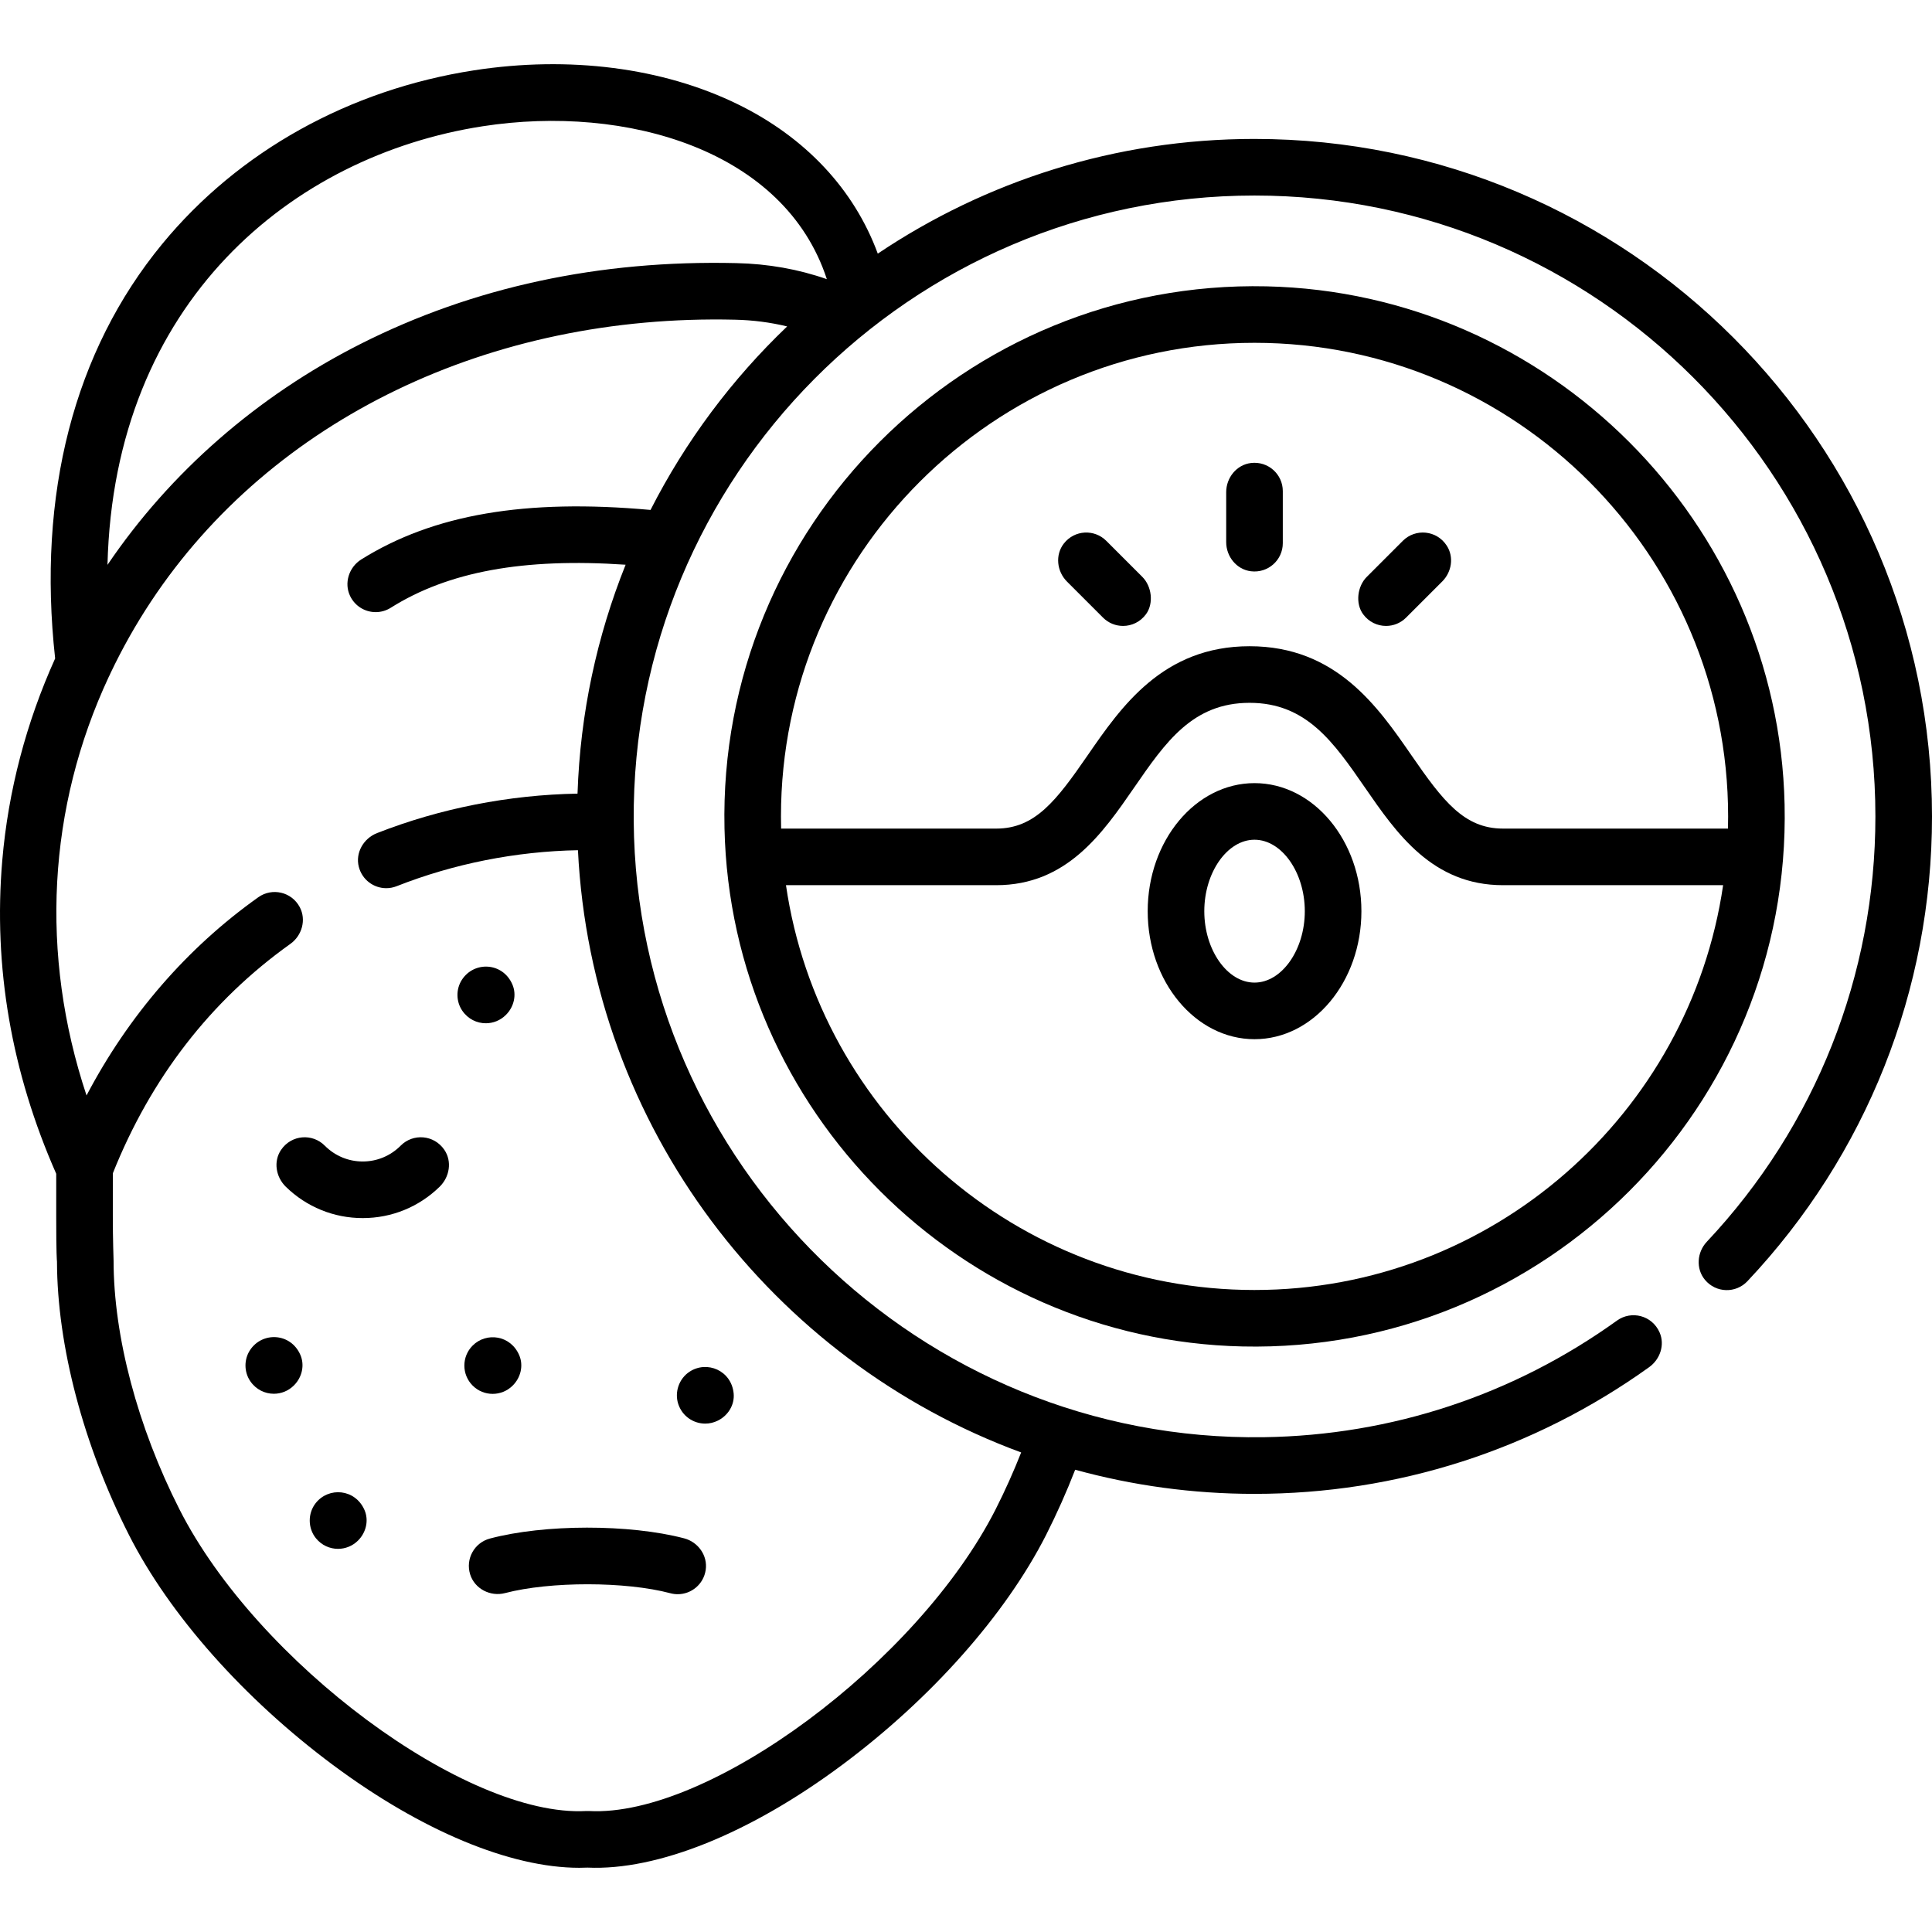 <?xml version="1.0" encoding="UTF-8"?> <svg xmlns="http://www.w3.org/2000/svg" id="Layer_1" height="512" viewBox="0 0 512 512" width="512"> <g> <g> <path d="m124.597 417.23c1.199 3.831 5.366 5.97 9.249 4.953 11.943-3.128 31.955-3.113 43.82.044.646.172 1.295.254 1.934.254 3.587 0 6.843-2.593 7.418-6.417.573-3.807-1.992-7.415-5.717-8.391-14.505-3.799-37.057-3.78-51.479.059-4.109 1.093-6.509 5.396-5.225 9.498z"></path> <path d="m74.498 304.71c-2.094 3.064-1.402 7.208 1.255 9.799 5.491 5.354 12.706 8.297 20.371 8.297 7.667 0 14.883-2.944 20.374-8.3 2.657-2.591 3.347-6.736 1.251-9.799-2.756-4.026-8.296-4.389-11.556-1.107-2.693 2.712-6.269 4.206-10.069 4.206s-7.376-1.494-10.069-4.206c-3.261-3.281-8.804-2.918-11.557 1.11z"></path> <path d="m66.244 357.819c-1.62 2.476-1.58 5.779.09 8.221 1.515 2.214 3.876 3.322 6.236 3.322 1.919 0 3.839-.732 5.304-2.197l.057-.057c2.112-2.112 2.859-5.315 1.669-8.054-2.545-5.858-10.093-6.222-13.356-1.235z"></path> <path d="m83.648 398.362c-2.115 2.697-2.081 6.623.073 9.289 1.513 1.873 3.684 2.81 5.855 2.81 1.919 0 3.839-.732 5.304-2.197l.028-.028c2.124-2.124 2.884-5.351 1.673-8.099-2.467-5.594-9.492-6.163-12.933-1.775z"></path> <path d="m125.258 356.587c-2.929 2.929-2.929 7.678 0 10.606 1.465 1.464 3.385 2.197 5.304 2.197s3.839-.732 5.304-2.197l.044-.044c2.101-2.101 2.863-5.287 1.687-8.015-2.302-5.336-8.718-6.164-12.339-2.547z"></path> <path d="m128.747 271.176c1.919 0 3.839-.732 5.304-2.197l.057-.057c2.112-2.112 2.859-5.315 1.669-8.054-2.544-5.858-10.092-6.222-13.355-1.236-1.62 2.476-1.58 5.779.09 8.221 1.514 2.215 3.875 3.323 6.235 3.323z"></path> <path d="m186.886 377.271c1.127 0 2.271-.255 3.349-.793l.043-.022c2.687-1.344 4.428-4.165 4.15-7.156-.567-6.097-7.081-8.849-11.729-5.758-2.773 1.844-4.004 5.437-2.938 8.592 1.093 3.233 4.046 5.137 7.125 5.137z"></path> <path d="m335.622 75.883c-79.961-1.77-145.381 63.659-143.623 143.635 1.645 74.825 62.479 135.662 137.305 137.309 79.976 1.759 145.405-63.667 143.632-143.632-1.66-74.824-62.491-135.655-137.314-137.312zm-3.168 265.979c-63.009 0-115.314-46.683-124.163-107.278h55.712c18.706 0 28.194-13.747 36.565-25.876 8.315-12.047 15.496-22.451 30.582-22.451 15.069 0 22.251 10.402 30.567 22.445 8.377 12.132 17.872 25.882 36.579 25.882h58.348c-8.851 60.594-61.167 107.278-124.19 107.278zm65.842-122.278c-10.313 0-15.928-7.374-24.236-19.405-8.897-12.885-19.97-28.922-42.91-28.922-22.96 0-34.032 16.041-42.927 28.931-8.301 12.026-13.911 19.397-24.22 19.397h-56.998c-.027-1.068-.041-2.14-.041-3.215 0-69.212 56.295-125.521 125.49-125.521 69.211 0 125.517 56.308 125.517 125.521 0 1.075-.014 2.146-.041 3.215h-59.634z"></path> <path d="m331.516 122.702c-3.807.462-6.562 3.892-6.562 7.727v13.235c0 3.835 2.755 7.266 6.562 7.727 4.562.553 8.438-2.992 8.438-7.443v-13.804c0-4.45-3.877-7.995-8.438-7.442z"></path> <path d="m293.172 143.323c-3.148-3.147-8.395-2.912-11.23.703-2.366 3.017-1.888 7.391.823 10.103l9.551 9.551c1.465 1.464 3.385 2.197 5.304 2.197 2.285 0 4.572-1.039 6.09-3.115 2.082-2.849 1.525-7.376-.97-9.872z"></path> <path d="m371.763 143.323-9.562 9.563c-2.495 2.495-3.054 7.022-.975 9.872 1.516 2.079 3.804 3.119 6.091 3.119 1.919 0 3.839-.732 5.304-2.197l9.591-9.592c2.51-2.511 3.133-6.479 1.207-9.462-2.701-4.182-8.343-4.616-11.656-1.303z"></path> <path d="m332.454 207.537c-15.607 0-28.304 15.228-28.304 33.945 0 18.702 12.697 33.917 28.304 33.917 15.623 0 28.332-15.215 28.332-33.917 0-18.717-12.709-33.945-28.332-33.945zm0 52.863c-7.212 0-13.304-8.663-13.304-18.918 0-10.269 6.093-18.945 13.304-18.945 7.227 0 13.333 8.676 13.333 18.945 0 10.254-6.106 18.918-13.333 18.918z"></path> <path d="m332.454 36.818c-36.92 0-71.268 11.21-99.833 30.398-6.243-16.97-19.119-30.802-37.148-39.608-19.825-9.683-44.62-12.87-69.828-8.975-33.083 5.114-62.436 21.455-82.649 46.014-23.385 28.412-33.173 66.362-28.384 109.854-7.652 16.943-12.433 35.065-14.008 53.485-2.412 28.196 2.41 56.137 14.297 83.078l-.003 11.219c-.005 10.243.176 11.65.202 12.048.051 22.268 7.004 48.667 19.094 72.479 10.744 21.155 30.44 43.36 54.04 60.922 23.428 17.434 47.021 27.254 65.273 27.253.739 0 1.474-.016 2.195-.049 18.515.836 43.084-9.064 67.458-27.205 23.589-17.557 43.289-39.76 54.056-60.934 2.884-5.706 5.465-11.502 7.717-17.303 15.143 4.162 31.075 6.397 47.521 6.397 37.774 0 73.932-11.609 104.585-33.577 2.917-2.09 4.215-5.929 2.768-9.213-2.001-4.542-7.486-5.87-11.282-3.14-27.457 19.745-59.754 30.407-93.553 30.911-90.979 1.358-166.377-72.313-167.032-163.3-.657-91.284 73.397-165.755 164.514-165.755 90.731.001 164.546 73.818 164.546 164.552 0 42.054-15.866 82.074-44.681 112.715-2.606 2.771-2.929 7.13-.506 10.062 2.935 3.552 8.204 3.639 11.263.395 31.549-33.458 48.924-77.201 48.924-123.172 0-99.004-80.544-179.551-179.546-179.551zm-160.057 98.32c-33.11-3.005-57.558 1.173-76.655 13.12-3.263 2.041-4.632 6.259-2.946 9.719 1.331 2.732 4.014 4.244 6.764 4.244 1.365 0 2.747-.373 3.987-1.153 15.237-9.588 35.179-13.253 62.248-11.412-7.572 18.862-12.035 39.296-12.746 60.665-18.163.323-36.376 3.893-53.128 10.457-3.584 1.404-5.797 5.219-4.833 8.945.901 3.484 3.988 5.656 7.273 5.656.916 0 1.847-.169 2.75-.525 15.134-5.97 31.61-9.235 48.049-9.539 3.619 73.387 51.509 135.325 117.458 159.599-1.996 5.062-4.261 10.12-6.78 15.102-20.615 40.543-75.975 81.64-107.733 79.924-.268-.015-.535-.015-.803 0-31.769 1.699-87.145-39.379-107.732-79.92-11.103-21.866-17.47-45.898-17.47-65.936 0-.156-.205-5.659-.202-11.793l.004-11.355c10.101-25.284 25.92-45.728 47.038-60.787 3.099-2.21 4.284-6.413 2.486-9.769-2.178-4.065-7.334-5.189-10.971-2.602-18.921 13.44-34.424 31.395-45.523 52.528-12.425-37.389-10.305-76.286 5.923-111.001.158-.287.302-.582.422-.889 3.095-6.509 6.669-12.875 10.758-19.047 31.982-48.279 89.825-76.183 154.761-74.645 4.783.104 9.393.712 13.809 1.785-14.649 13.981-26.933 30.415-36.208 48.629zm22.739-65.41c-36.282-.86-69.786 6.354-99.623 21.439-27.311 13.808-50.443 34.031-67.029 58.528 1.71-69.703 48.924-108.429 99.453-116.238 38.086-5.889 80.049 6.356 91.185 40.525-7.537-2.64-15.575-4.071-23.986-4.254z"></path> </g> </g> </svg> 